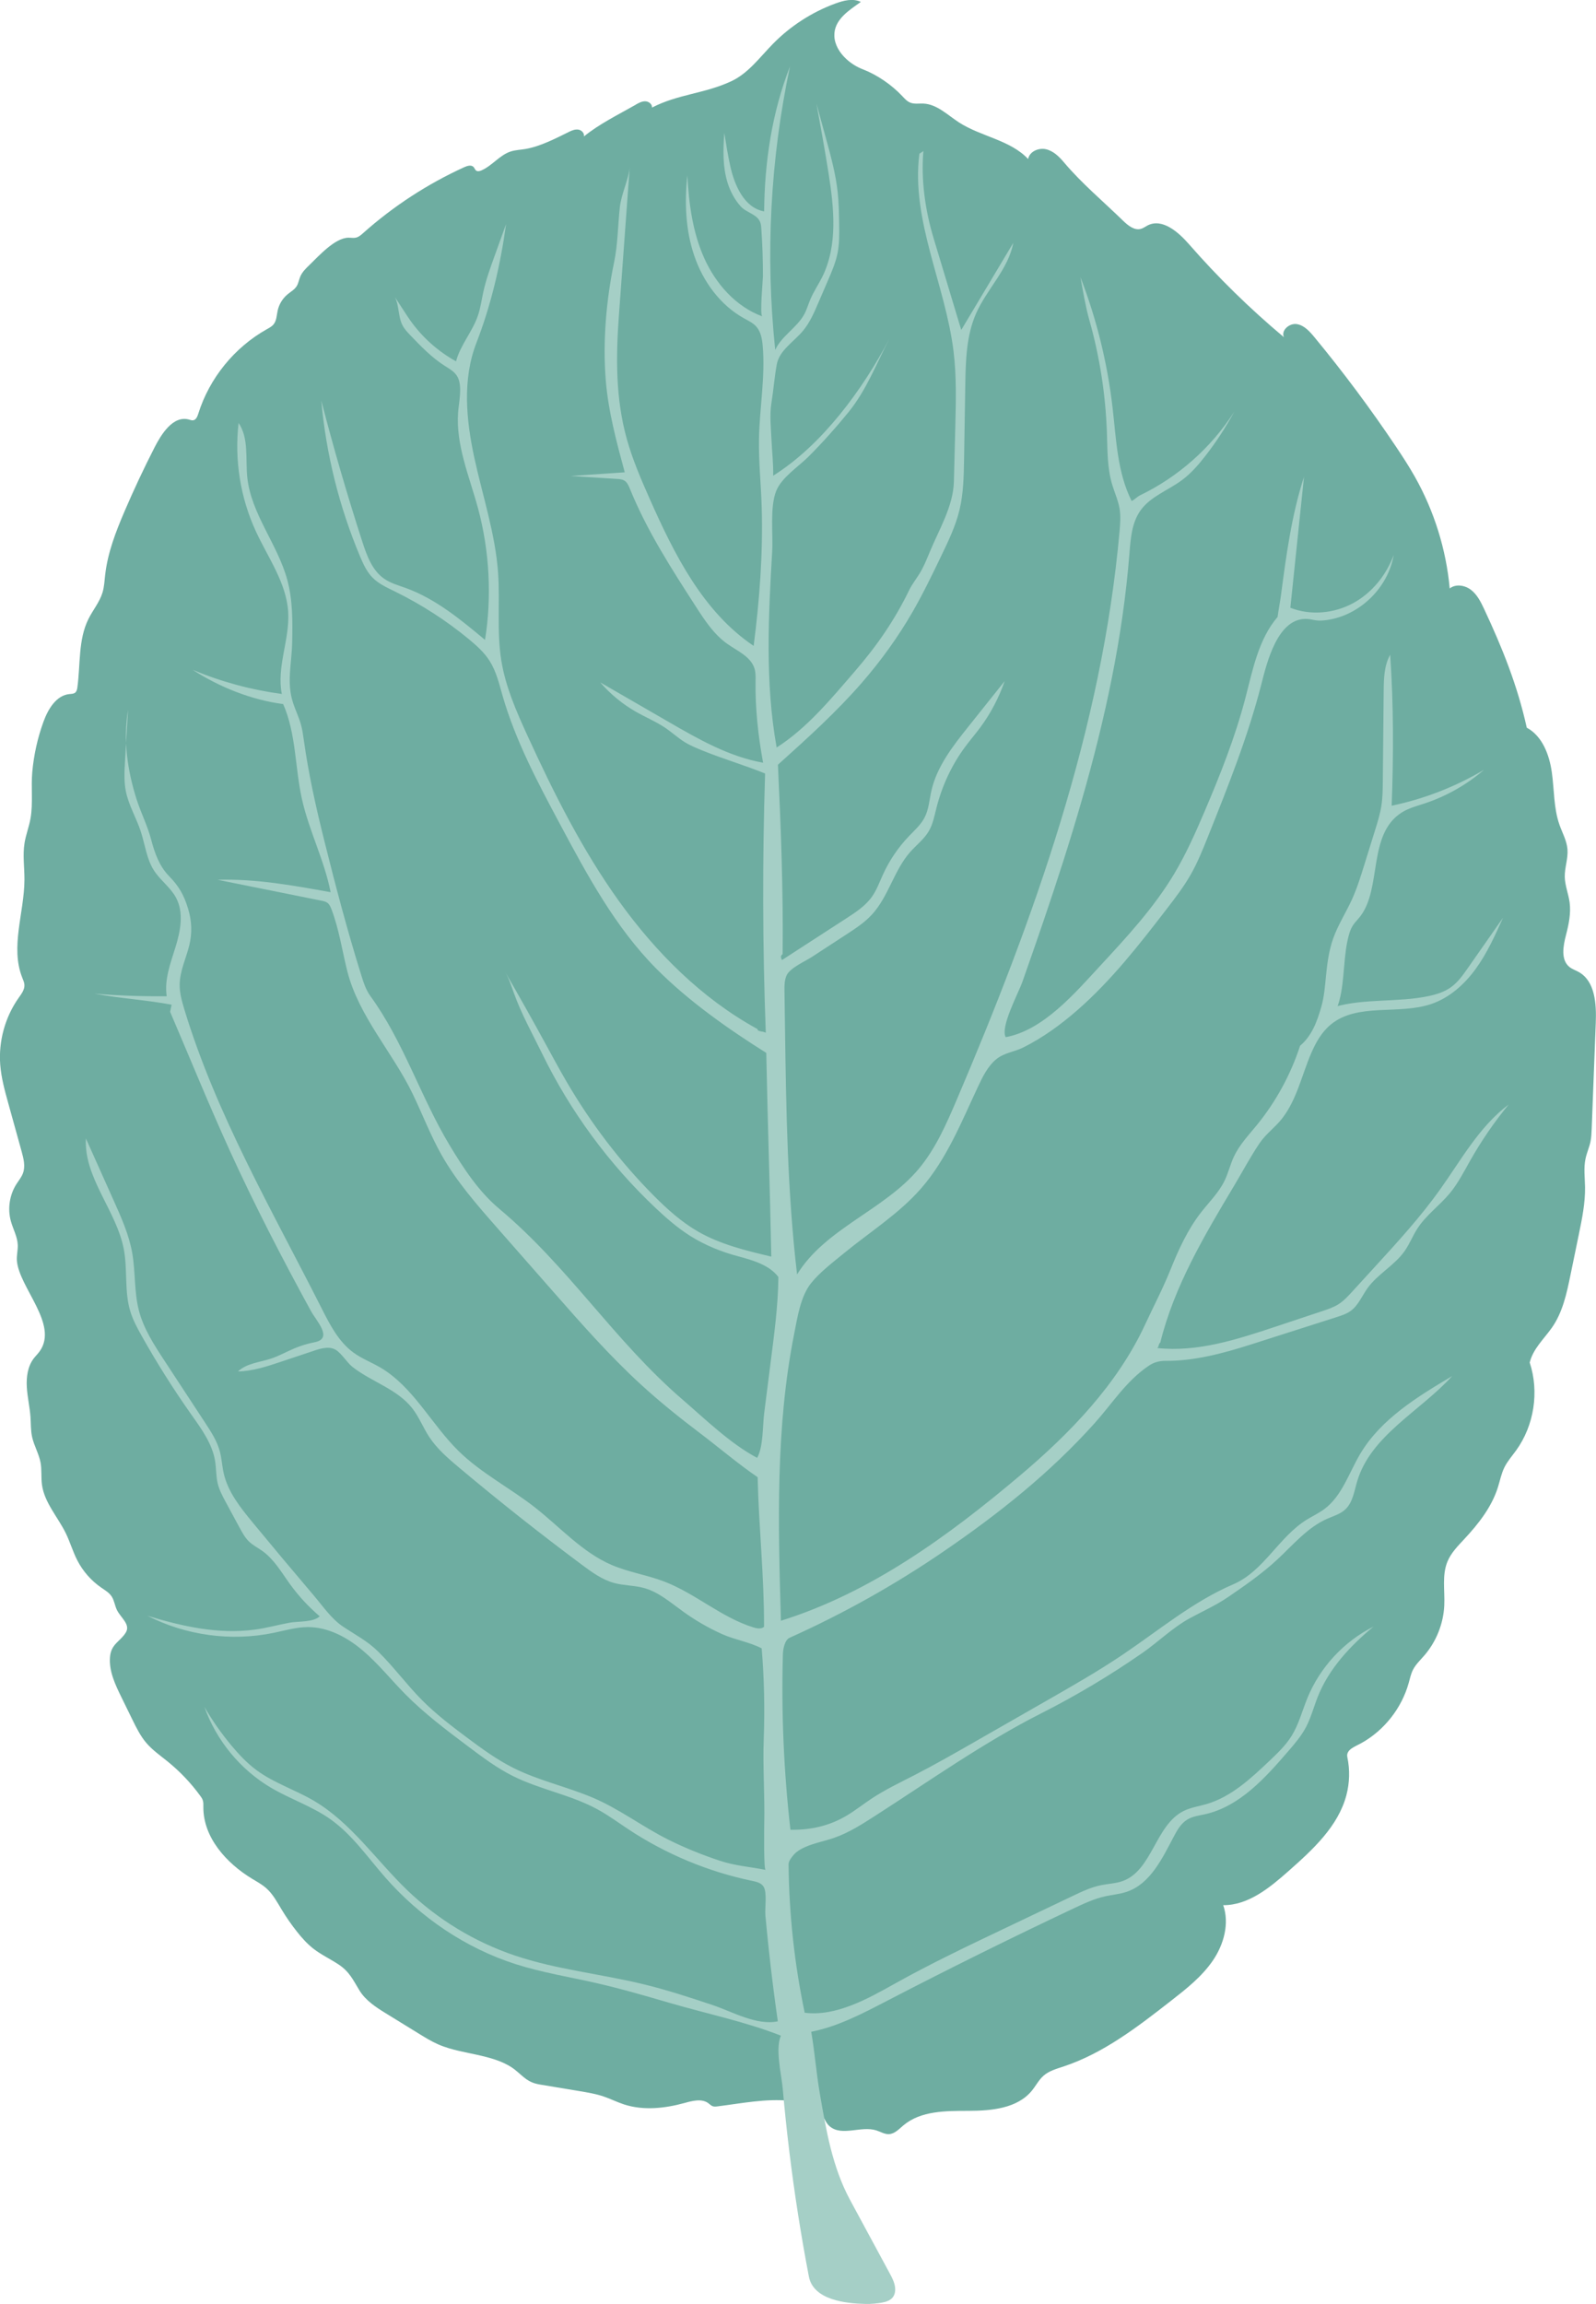 <?xml version="1.0" encoding="UTF-8"?><svg id="Layer_2" xmlns="http://www.w3.org/2000/svg" viewBox="0 0 599.17 864.46"><g id="Layer_21"><path d="M238.67,39.29c-6.34,3.61-13.85,7.3-19.46,11.92,.27-1.18-.81-2.34-1.99-2.56s-2.4,.23-3.48,.76c-5.11,2.52-10.78,5.49-16.41,6.48-1.87,.33-3.79,.36-5.6,.95-4.17,1.35-6.96,5.35-10.98,7.09-.64,.28-1.44,.48-2.01,.06-.43-.32-.57-.9-.93-1.3-.84-.93-2.36-.49-3.5,.03-13.8,6.28-26.65,14.65-37.98,24.74-.78,.7-1.6,1.43-2.62,1.68-.96,.24-1.96,.03-2.95,.05-5.07,.09-11.15,6.93-14.57,10.22-1.35,1.3-2.74,2.65-3.47,4.38-.5,1.19-.67,2.52-1.36,3.61-.82,1.3-2.25,2.07-3.43,3.06-1.84,1.53-3.16,3.69-3.68,6.04-.39,1.78-.39,3.78-1.54,5.2-.66,.81-1.61,1.31-2.52,1.82-12.17,6.81-21.58,18.39-25.74,31.69-.34,1.08-.86,2.36-1.98,2.5-.51,.06-1-.15-1.5-.28-6.14-1.73-10.64,5.95-12.93,10.41-4.02,7.85-7.77,15.83-11.25,23.94-3.3,7.7-6.38,15.62-7.31,23.95-.25,2.2-.35,4.44-.98,6.56-1.08,3.6-3.6,6.57-5.28,9.93-3.89,7.79-2.99,17-4.16,25.64-.1,.75-.26,1.57-.85,2.04-.58,.46-1.39,.45-2.13,.52-5.01,.5-8.06,5.7-9.78,10.44-2.2,6.05-3.6,12.38-4.18,18.78-.52,5.78,.34,11.7-.66,17.43-.54,3.11-1.73,6.09-2.24,9.21-.75,4.55-.02,9.2-.04,13.81-.06,12.38-5.4,25.25-.82,36.75,.35,.88,.76,1.76,.81,2.71,.09,1.79-1.1,3.35-2.14,4.82-5.12,7.24-7.62,16.3-6.94,25.14,.38,4.92,1.7,9.71,3.02,14.46,1.66,6,3.32,12,4.99,18,.75,2.7,1.49,5.62,.52,8.25-.55,1.48-1.59,2.72-2.44,4.05-2.6,4.06-3.38,9.23-2.11,13.88,.83,3.02,2.48,5.86,2.6,8.99,.07,1.98-.48,3.96-.32,5.93,.85,10.07,15.66,23.81,8.6,33.88-.69,.98-1.56,1.81-2.29,2.76-2.28,3-2.81,7-2.59,10.76s1.11,7.46,1.38,11.22c.17,2.48,.07,4.99,.59,7.41,.72,3.33,2.57,6.34,3.19,9.69,.5,2.73,.15,5.56,.53,8.31,.92,6.75,5.97,12.09,8.96,18.22,1.61,3.31,2.63,6.89,4.32,10.17,2.09,4.06,5.19,7.59,8.94,10.18,1.43,.99,3,1.89,3.95,3.35,.99,1.52,1.17,3.44,1.97,5.07,1.45,2.96,5.22,5.43,3.31,8.49-2.14,3.43-5.51,4.22-5.91,9.17-.43,5.28,1.96,10.33,4.29,15.08,1.38,2.81,2.76,5.62,4.13,8.43,1.49,3.04,3.01,6.12,5.21,8.7,2.31,2.71,5.27,4.75,8.03,6.99,4.6,3.73,8.72,8.06,12.21,12.85,.37,.5,.73,1.02,.94,1.61,.3,.85,.24,1.78,.24,2.68-.04,11.34,8.61,20.98,18.31,26.85,1.84,1.11,3.75,2.15,5.36,3.58,2.46,2.2,4.04,5.19,5.75,8.02,1.72,2.86,3.63,5.61,5.7,8.22,1.82,2.31,3.79,4.52,6.1,6.34,2.97,2.33,6.44,3.93,9.59,6.02,4.06,2.7,5.41,5.81,7.81,9.74,2.24,3.67,6.07,6.21,9.66,8.42,4.21,2.59,8.43,5.19,12.64,7.78,2.32,1.43,4.64,2.86,7.13,3.96,5.23,2.31,10.99,3.06,16.55,4.39,4.34,1.03,9.03,2.46,12.55,5.32,3.32,2.69,4.64,4.65,9.22,5.41,4.99,.83,9.99,1.66,14.98,2.49,2.98,.5,5.97,1,8.83,1.96,2.62,.88,5.1,2.14,7.72,3,7.33,2.39,15.35,1.5,22.78-.54,2.97-.82,6.43-1.73,8.91,.1,.53,.39,1,.9,1.62,1.12,.57,.2,1.2,.14,1.81,.06,8.99-1.11,18.08-3,27.17-2.09,2.71,.27,7.24,.27,9.56,1.73,2.68,1.69,2.98,5.75,5.37,7.82,4.54,3.94,11.8-.27,17.52,1.55,1.58,.5,3.08,1.48,4.74,1.41,2.16-.1,3.78-1.91,5.44-3.3,6.55-5.52,15.98-5.42,24.54-5.44s18.22-.92,23.66-7.55c1.52-1.85,2.62-4.07,4.42-5.65,2.07-1.81,4.82-2.56,7.42-3.42,15.06-4.98,27.89-14.9,40.39-24.65,5.76-4.49,11.62-9.09,15.74-15.13s6.28-13.87,3.89-20.77c9.44,.06,17.45-6.55,24.52-12.8,9.09-8.03,18.63-16.76,21.72-28.48,1.22-4.63,1.35-9.54,.36-14.22-.6-2.87,2.75-3.92,5.31-5.34,8.57-4.79,15.1-13.11,17.73-22.57,.46-1.65,.81-3.34,1.57-4.86,1.04-2.06,2.76-3.66,4.27-5.41,4.48-5.18,7.17-11.88,7.5-18.72,.27-5.55-.92-11.38,1.2-16.52,1.37-3.31,3.97-5.92,6.41-8.54,5.28-5.67,10.2-11.95,12.53-19.34,.79-2.51,1.28-5.13,2.45-7.49,1.14-2.31,2.88-4.25,4.39-6.34,6.76-9.35,8.72-22,5.1-32.96,1.25-5.14,5.2-8.69,8.26-13,4.09-5.75,5.61-12.88,7.03-19.79,1.05-5.1,2.1-10.19,3.15-15.29,1.21-5.86,2.42-11.77,2.33-17.75-.05-3.58-.57-7.21,.19-10.71,.46-2.14,1.38-4.15,1.84-6.29,.34-1.62,.4-3.28,.47-4.93,.51-13.25,1.02-26.5,1.53-39.74,.27-7.07-.23-15.61-6.41-19.05-1.15-.64-2.43-1.05-3.45-1.86-3.34-2.66-2.4-7.86-1.32-12,1.04-4,1.91-8.16,1.36-12.26-.44-3.22-1.75-6.31-1.82-9.56-.07-3.49,1.3-6.91,1.01-10.39-.27-3.22-1.93-6.13-3-9.17-2.21-6.27-1.94-13.1-2.87-19.69-.93-6.58-3.56-13.59-9.41-16.74-3.48-15.79-9.18-29.96-16.04-44.6-1.23-2.62-2.58-5.3-4.86-7.08s-5.76-2.35-8.02-.56c-1.35-14.68-5.85-29.07-13.09-41.91-2.21-3.92-4.67-7.69-7.18-11.43-9.49-14.14-19.69-27.82-30.54-40.95-1.79-2.16-3.84-4.46-6.61-4.89s-5.99,2.34-4.84,4.9c-12.74-10.66-24.65-22.32-35.58-34.83-4.06-4.65-10.07-9.9-15.57-7.1-.81,.41-1.55,.99-2.42,1.26-2.5,.77-4.93-1.21-6.81-3.03-7.35-7.16-15.52-13.99-22.12-21.82-1.84-2.19-4.01-4.34-6.79-4.99s-6.24,.85-6.72,3.67c-6.77-7.19-17.71-8.39-26-13.76-4.28-2.78-8.24-6.82-13.34-7.05-1.66-.07-3.4,.27-4.94-.36-1.23-.5-2.14-1.56-3.05-2.52-3.94-4.17-9.36-7.91-14.7-9.96-2.36-.91-4.55-2.28-6.39-4.02-2.36-2.23-4.21-5.21-4.33-8.45-.23-6.24,5.65-9.73,9.94-12.83-3.04-1.47-6.6-.49-9.64,.63-8.76,3.23-16.8,8.42-23.34,15.09-4.94,5.03-9.25,11.04-15.63,14.03-10.11,4.72-19.87,4.79-29.79,9.89,.12-1.28-1.23-2.32-2.52-2.35s-2.48,.62-3.6,1.26Z" style="fill:#6eada1;"/></g><g id="Layer_20"><path d="M292.74,775.46c-.57-4.26-.86-8.66,.43-11.65-13.31-5.26-28.01-8.28-41.77-12.3-9.2-2.68-18.4-5.37-27.74-7.49-10.01-2.27-20.19-3.91-29.97-7.02-18.95-6.04-35.99-17.66-49.1-32.62-6.58-7.51-12.34-15.96-20.48-21.74-6.87-4.88-15.05-7.55-22.32-11.83-11.54-6.8-20.58-17.76-25.06-30.38,2.99,5.15,6.42,10.04,10.24,14.61,2.82,3.38,5.88,6.6,9.43,9.21,6.55,4.81,14.49,7.31,21.48,11.44,13.95,8.23,23.3,22.25,34.97,33.49,11.45,11.03,25.36,19.47,40.43,24.55,15.59,5.25,32.13,6.87,48.12,10.73,8.86,2.14,17.53,4.98,26.17,7.87,7.44,2.49,16.45,7.75,24.44,6.09-1.28-8.9-2.4-17.83-3.37-26.77-.47-4.34-.91-8.68-1.3-13.02-.25-2.69,.75-8.53-.71-10.79-.89-1.38-2.68-1.8-4.29-2.13-16.49-3.43-32.31-10.02-46.36-19.3-3.9-2.58-7.67-5.36-11.78-7.59-9.99-5.43-21.53-7.37-31.69-12.46-6.03-3.02-11.46-7.1-16.85-11.15-8.17-6.14-16.37-12.31-23.54-19.57-5.37-5.44-10.16-11.48-15.99-16.41s-13.04-8.79-20.68-8.73c-4.31,.03-8.5,1.29-12.73,2.16-15.91,3.3-32.93,.99-47.39-6.42,13.2,4.02,26.53,7.01,40.21,5.22,4.48-.58,8.84-1.82,13.28-2.63,3.08-.56,8.79-.08,11.21-2.38-4.16-3.53-7.89-7.56-11.09-11.97-3.23-4.45-6.03-9.42-10.52-12.6-1.59-1.13-3.35-2.01-4.78-3.33-1.6-1.49-2.66-3.44-3.7-5.36-1.72-3.19-3.44-6.37-5.17-9.56-1.2-2.23-2.42-4.49-3.02-6.95-.68-2.77-.54-5.67-1-8.49-1.05-6.52-5.14-12.08-8.96-17.48-6.72-9.52-12.95-19.39-18.65-29.56-1.64-2.93-3.25-5.92-4.23-9.14-2.26-7.44-.98-15.5-2.4-23.14-2.71-14.58-15.07-26.9-14.26-41.71,3.51,7.83,7.01,15.66,10.52,23.49,2.81,6.28,5.65,12.64,6.86,19.42,1.27,7.16,.69,14.6,2.51,21.64,1.77,6.84,5.71,12.89,9.59,18.81,5.12,7.8,10.24,15.61,15.35,23.41,2.16,3.29,4.35,6.66,5.4,10.46,.76,2.76,.88,5.66,1.52,8.46,1.6,7.02,6.29,12.86,10.87,18.42,7.56,9.16,15.18,18.26,22.87,27.3,3.41,4.01,6.67,8.82,10.98,11.71,4.62,3.1,9.14,5.36,13.2,9.35,5.86,5.74,10.71,12.43,16.49,18.25,5.11,5.15,10.89,9.58,16.7,13.92,5.66,4.24,11.41,8.44,17.74,11.6,9.41,4.7,19.85,6.95,29.55,11.04,10.12,4.27,18.76,10.96,28.52,15.82,6.18,3.08,12.61,5.67,19.16,7.85,6,2,11.34,2.29,17.32,3.48-.7-.14-.53-15.44-.49-17.24,.24-10.67-.58-21.22-.19-31.88,.42-11.33,.17-22.69-.77-33.99-4.58-2.38-10.06-3.21-14.81-5.33-5.14-2.29-10.03-5.14-14.61-8.42-4.69-3.36-9.17-7.34-14.72-8.89-3.65-1.01-7.55-.89-11.21-1.88-4.5-1.22-8.37-4.03-12.1-6.81-15.72-11.7-31.1-23.86-46.11-36.46-4.14-3.47-8.31-7.05-11.27-11.57-2.28-3.48-3.79-7.45-6.36-10.73-5.61-7.19-15.18-9.86-22.37-15.46-2.18-1.69-4.26-5.34-6.53-6.57-2.8-1.52-6.41-.08-9.36,.9-3.66,1.22-7.33,2.45-10.99,3.67-5.26,1.76-10.62,3.53-16.17,3.65,3.28-3.1,8.21-3.42,12.49-4.85,3-1,5.77-2.58,8.69-3.81,2.43-1.02,4.96-1.79,7.55-2.29,7.15-1.39,.76-7.9-1.34-11.73-10.77-19.67-21.08-39.61-30.39-60.01-7.87-17.25-15.01-34.83-22.48-52.26,.19-.89,.37-1.77,.56-2.66-9.46-1.79-19.53-2.36-28.99-4.15,9.03,.75,18.1,1.07,27.16,.97-.97-6.25,1.45-12.46,3.32-18.51s3.16-12.9,.17-18.47c-2.06-3.85-5.87-6.48-8.25-10.16-2.82-4.36-3.37-9.77-4.99-14.7-1.68-5.12-4.57-9.85-5.61-15.14-.73-3.74-.51-7.59-.29-11.39,.38-6.39,.76-12.78,1.14-19.16-1.92,11.25-.24,22.9,3.21,33.68,1.64,5.12,4.09,9.87,5.44,15.03s3.09,10.03,6.76,13.78c3.67,3.75,5.56,7.05,7.11,12.16,1.42,4.68,1.6,9.22,.41,13.98s-3.53,9.52-3.56,14.62c-.02,3.15,.85,6.22,1.76,9.23,11.95,39.43,33.09,75.68,51.6,112.29,3.1,6.13,6.4,12.51,11.97,16.53,3.04,2.2,6.6,3.57,9.85,5.45,12.52,7.27,19.24,21.36,29.58,31.48,8.46,8.27,19.2,13.76,28.53,21.04,9.54,7.45,17.82,16.92,28.94,21.68,6.29,2.69,13.17,3.72,19.56,6.15,11.78,4.47,21.51,13.5,33.55,17.24,1.35,.42,2.97,.72,4.04-.2,.07-18.98-1.95-37.17-2.4-56.15-6.91-4.67-14.95-11.47-21.6-16.49-7.65-5.78-15.14-11.79-22.21-18.27-11.8-10.81-22.39-22.85-32.95-34.87-7.01-7.97-14.01-15.95-21.02-23.92-7.59-8.64-15.24-17.36-20.9-27.38-4.14-7.34-7.15-15.26-10.81-22.85-7.55-15.65-20.3-29.17-24.57-46.11-1.95-7.75-3.08-15.75-5.94-23.22-.34-.88-.73-1.79-1.47-2.36-.65-.5-1.49-.68-2.3-.84-12.99-2.61-25.98-5.23-38.97-7.84,14.25-.44,28.4,2.12,42.43,4.66-2.34-12.01-8.15-23.1-10.79-35.05-2.62-11.83-2.14-24.46-7.03-35.54-11.89-1.55-23.87-6.34-33.95-12.84,10.69,4.47,21.97,7.52,33.45,9.05-2.04-10.13,3.02-20.44,2.39-30.76-.67-10.92-7.53-20.3-12.12-30.23-5.84-12.63-8.11-26.89-6.5-40.71,3.92,5.78,2.54,13.46,3.26,20.4,1.43,13.76,11.41,25.13,15.02,38.49,2.09,7.73,1.99,15.65,1.83,23.58s-2.19,14.98,.39,22.74c.9,2.69,2.16,5.26,2.92,7.99,.52,1.88,.79,3.81,1.06,5.74,1.8,12.96,4.57,25.29,7.74,37.99,4.24,16.98,8.61,33.6,13.84,50.31,.85,2.71,1.73,5.48,3.4,7.78,12.49,17.16,18.84,37.83,29.72,55.93,5.25,8.72,10.91,17.41,18.72,23.95,26.18,21.94,42.89,49.26,68.77,71.56,8.58,7.4,17.98,16.56,28.01,21.86,2.35-4.24,2.01-11.89,2.65-16.88l2.32-18.28c1.38-10.91,2.88-21.58,3-32.69-3.38-4.55-9.77-6.35-15.25-7.82-6.29-1.68-12.39-4.15-17.89-7.63-4.67-2.95-8.86-6.59-12.88-10.37-17.56-16.56-32.1-36.32-42.68-58.01-3.83-7.84-7.75-14.75-10.69-22.96-.96-2.69-1.85-5.43-3.3-7.89,5.25,9.09,10.39,18.23,15.42,27.45,2.56,4.69,5.1,9.4,7.79,14.01,9.05,15.48,19.97,29.89,32.61,42.61,5.08,5.11,10.5,9.99,16.75,13.58,8.42,4.83,18.02,7.13,27.46,9.37-.5-25.4-1.39-51.04-1.89-76.43-14.49-9.11-29.26-19.51-41.32-31.65-15.37-15.49-25.88-35.04-36.17-54.28-8.3-15.53-16.66-31.21-21.52-48.14-1.28-4.44-2.34-9.04-4.81-12.95-2.02-3.21-4.89-5.78-7.81-8.2-8.51-7.02-17.85-13.04-27.76-17.9-3.04-1.49-6.22-2.92-8.56-5.36-2.09-2.18-3.37-5-4.54-7.78-7.83-18.6-12.76-38.42-14.57-58.52,4.6,17.8,9.74,35.47,15.41,52.96,1.68,5.19,3.67,10.73,8.14,13.86,2.45,1.72,5.4,2.52,8.22,3.54,11.18,4.06,20.57,11.83,29.7,19.45,2.62-16.14,1.66-33.53-2.61-49.32-3.22-11.92-8.4-23.74-7.49-36.06,.28-3.79,1.67-9.66-.18-13.24-1.01-1.97-3.1-3.1-4.96-4.29-4.79-3.06-8.77-7.19-12.7-11.29-1.12-1.16-2.25-2.35-3.01-3.78-1.72-3.27-1.22-7.34-2.87-10.65,1.15,1.76,2.29,3.53,3.44,5.29,.76,1.17,1.52,2.34,2.32,3.47,4.48,6.32,10.4,11.61,17.18,15.35,1.63-6.13,6.15-11.12,8.21-17.12,.99-2.89,1.38-5.95,2.04-8.93,.98-4.47,2.53-8.78,4.08-13.08,1.49-4.12,2.97-8.25,4.46-12.37-2.09,15.19-5.62,30.35-11.16,44.64-5.3,13.65-3.83,28.98-.71,43.28,3.12,14.31,7.84,28.36,8.87,42.97,.77,10.95-.54,22.03,1.21,32.87,1.59,9.87,5.67,19.14,9.84,28.23,9.87,21.54,20.54,42.85,34.36,62.09,13.83,19.24,31,36.44,51.77,47.85,.21,.12,.34,.36,.33,.6,1.67,.72,1.33,.16,2.99,.88-1.22-32.4-1.3-64.85-.26-97.26-7.86-3.17-15.42-5.35-23.28-8.52-2.34-.95-4.7-1.9-6.85-3.22-2.5-1.54-4.67-3.55-7.08-5.21-3.5-2.41-7.46-4.04-11.16-6.14-5.09-2.89-9.68-6.65-13.51-11.09,8.54,4.93,17.08,9.87,25.62,14.8,11.22,6.49,22.74,13.08,35.51,15.34-1.84-9.93-2.99-20.5-2.83-30.6,.03-1.56,.07-3.14-.37-4.63-1.33-4.57-6.42-6.66-10.31-9.42-4.98-3.54-8.41-8.79-11.72-13.92-9.16-14.19-18.38-28.48-24.74-44.13-.49-1.21-1.04-2.52-2.17-3.19-.79-.46-1.73-.53-2.64-.59-5.82-.37-11.65-.74-17.47-1.11,6.77-.46,13.54-.91,20.31-1.37-3.07-11.35-6.16-22.77-7.12-34.48-1.19-14.45,.16-30.14,3.12-44.33,1.43-6.85,1.4-13.85,2.17-20.77,.55-4.91,3.38-10.59,3.7-15.02-1.36,18.7-2.73,37.41-4.09,56.11-1.12,15.43-1.21,30.8,2.95,45.83,2.13,7.68,5.28,15.04,8.51,22.32,9.29,20.98,20.11,42.66,39.15,55.46,2.21-17.13,3.53-34.6,3.03-51.86-.25-8.64-1.18-17.27-1.02-25.92,.22-11.62,2.41-23.23,1.39-34.8-.23-2.57-.68-5.28-2.39-7.21-1.25-1.4-3.01-2.22-4.65-3.13-8.92-4.95-15.33-13.75-18.63-23.4s-3.72-20.1-2.62-30.24c.57,10.59,1.97,21.31,6.3,30.99s11.89,18.29,21.85,21.93c-1.04-.38,.23-13.77,.23-15.02,.01-5.99-.19-11.97-.61-17.94-.04-.61-.09-1.23-.24-1.83-.9-3.54-5.23-3.95-7.48-6.45s-3.98-5.7-4.98-8.99c-1.82-5.97-1.67-12.35-1.19-18.58,.66,4.17,1.33,8.34,2.24,12.46,1.63,7.33,5.31,15.67,12.71,16.96,.17-18.58,2.95-37.13,9.72-54.43-7.41,34.89-9.29,70.94-5.56,106.41,2.36-5.23,8.17-8.33,10.9-13.37,.96-1.78,1.51-3.74,2.29-5.6,1.22-2.9,3.02-5.52,4.43-8.34,5.92-11.85,4.47-25.92,2.4-39.01-1.38-8.72-2.96-17.41-4.55-26.1,1.18,4.31,2.37,8.62,3.55,12.92,1.84,6.69,3.68,13.42,4.43,20.32,.45,4.09,.5,8.22,.56,12.34,.05,3.44,.09,6.91-.56,10.29-.7,3.64-2.17,7.07-3.64,10.47-1.23,2.85-2.46,5.7-3.68,8.54-1.58,3.67-3.2,7.4-5.78,10.46-3.48,4.13-8.82,7.27-9.78,12.58-.87,4.78-1.22,9.61-1.99,14.39-.73,4.53-.19,9.21,.02,13.84,.2,4.47,.74,9.07,.63,13.47,18.4-11.52,33.61-32.37,43.59-51.28-4.95,9.39-8.49,19.04-15.31,27.44-4.71,5.8-9.7,11.36-14.98,16.65-3.79,3.8-10.13,7.82-12.17,12.93-2.43,6.1-1.12,16.1-1.5,22.67-1.43,24.35-2.69,49.45,1.68,73.57,11.43-7.29,20.49-18.33,29.35-28.58,8.31-9.61,14.93-19.18,20.4-30.46,1.1-2.26,2.69-4.23,3.99-6.37,1.46-2.41,2.53-5.02,3.6-7.63,3.56-8.69,8.95-17.35,9.2-26.76,.18-6.88,.36-13.77,.53-20.65,.24-9.41,.48-18.85-.66-28.19-3.07-25.04-16.02-49.13-12.83-74.15,.5-.33,1.01-.66,1.51-1-.94,10.91,.68,22.26,3.84,32.74,3.46,11.46,6.92,22.93,10.37,34.39,6.51-10.89,13.02-21.79,19.53-32.68-1.83,9.85-9.88,17.28-13.94,26.44-3.72,8.4-3.93,17.88-4.08,27.07-.15,9.18-.3,18.37-.45,27.55-.11,6.44-.22,12.94-1.73,19.2-1.44,5.96-4.12,11.54-6.78,17.06-3.43,7.13-6.86,14.26-10.81,21.11-5.46,9.47-11.89,18.37-19.06,26.62-9.64,11.07-20.58,20.93-31.5,30.75,1.12,23.75,2.03,47.31,1.76,71.08-.85,.65-.71,1.25-.24,2.21,8.05-5.21,16.1-10.43,24.15-15.64,3.55-2.3,7.19-4.68,9.63-8.13,1.79-2.53,2.84-5.5,4.13-8.32,2.41-5.29,5.72-10.17,9.74-14.37,2.13-2.23,4.51-4.32,5.91-7.07,1.56-3.04,1.77-6.56,2.51-9.89,2.04-9.17,8.08-16.86,13.94-24.21,4.53-5.68,9.06-11.35,13.59-17.03-2.18,6.27-5.3,12.22-9.27,17.54-1.8,2.42-3.78,4.7-5.57,7.13-5.09,6.86-8.73,14.77-10.81,23.05-.73,2.92-1.29,5.94-2.81,8.54-1.77,3.04-4.67,5.22-7,7.85-6.09,6.88-8.12,16.67-14.34,23.45-2.77,3.02-6.25,5.29-9.68,7.53-4.31,2.81-8.62,5.61-12.92,8.42-2.57,1.67-8.15,4.08-9.45,6.87-.85,1.83-.84,3.94-.81,5.96,.06,4.3,.12,8.6,.18,12.9,.44,31.18,.88,62.42,4.55,93.39,10.58-17.31,32.8-24.14,45.77-39.74,6.25-7.52,10.24-16.62,14.08-25.61,29.18-68.38,54.63-139.43,61.21-213.48,.25-2.85,.48-5.74,0-8.55-.53-3.09-1.87-5.98-2.77-8.99-1.88-6.29-1.75-12.97-1.98-19.52-.49-14.29-2.71-28.52-6.61-42.28-1.46-5.15-2.35-10.79-3.33-16.05,6.08,15.76,10.15,32.29,12.08,49.07,1.37,11.88,1.77,24.25,7.15,34.94,1.14-.52,2.05-1.6,3.17-2.14,14.37-6.93,26.75-17.91,35.34-31.35-3.15,5.82-6.79,11.39-10.86,16.61-2.59,3.33-5.39,6.55-8.78,9.06-5.17,3.84-11.75,6.09-15.51,11.32-3.32,4.62-3.75,10.64-4.2,16.31-2.47,31.39-9.2,62.28-17.89,92.5-4.4,15.32-9.32,30.5-14.46,45.59-2.57,7.53-5.19,15.05-7.84,22.55-1.49,4.23-8.36,16.91-6.25,20.72,14.14-2.56,26.12-16.68,35.36-26.65,10.11-10.91,20.29-21.91,27.92-34.67,4.44-7.42,7.95-15.34,11.35-23.29,5.89-13.8,11.46-27.8,15.27-42.32,2.83-10.76,4.93-22.29,12.17-30.74,.37-2.78,.89-5.3,1.26-8.08,1.98-15.01,3.99-30.11,8.66-44.51l-5.13,49.15c7.53,2.97,16.34,2.16,23.47-1.68s12.55-10.54,15.33-18.14c-2.07,12.32-12.74,22.7-25.12,24.43-1.35,.19-2.73,.28-4.08,.11-.99-.13-1.95-.4-2.94-.49-11.46-1.02-15.54,16.65-17.61,24.71-5,19.51-12.52,38.28-20,56.98-1.93,4.82-3.87,9.66-6.44,14.17-2.61,4.59-5.84,8.79-9.06,12.97-10.27,13.34-20.73,26.76-33.46,37.88-6.2,5.41-12.97,10.35-20.35,14.04-3.38,1.69-7.02,1.94-10.01,4.3-3.27,2.6-5.3,6.79-7.03,10.49-6.21,13.25-11.74,27.15-21.38,38.16-8.25,9.42-18.95,16.12-28.57,23.99-4.18,3.42-9.4,7.36-12.74,11.57-3.91,4.94-5.07,12.84-6.27,18.86-7.04,35.34-6.03,71.71-4.99,107.73,33.66-10.51,62.78-31.73,89.74-54.47,18.74-15.81,36.56-34.17,47.01-56.72,3.17-6.84,6.62-13.37,9.51-20.56,3.04-7.56,6.46-15.05,11.5-21.51,3.03-3.88,6.64-7.4,8.79-11.84,1.42-2.92,2.14-6.13,3.52-9.07,2.06-4.4,5.47-7.98,8.55-11.74,7.21-8.83,12.76-19,16.29-29.84,4.4-3.66,6.41-9.15,7.98-14.66,1.07-3.75,1.36-7.66,1.74-11.54,.47-4.76,1.1-9.54,2.7-14.04,1.8-5.08,4.77-9.66,7.01-14.57,1.91-4.18,3.28-8.58,4.64-12.96,1.36-4.37,2.72-8.74,4.08-13.11,.95-3.04,1.9-6.1,2.38-9.25,.46-3,.49-6.04,.52-9.07,.11-11.29,.22-22.58,.33-33.87,.05-4.67,.15-9.56,2.44-13.63,1.3,19.05,1.27,37.56,.56,56.64,12.2-2.54,23.97-7.12,34.68-13.48-6.54,5.63-14.2,9.96-22.4,12.66-2.91,.96-5.93,1.74-8.52,3.38-12.88,8.16-7.34,28.41-15.6,39.02-.85,1.1-1.87,2.06-2.64,3.22-1.19,1.8-1.7,3.95-2.15,6.06-1.66,7.78-1.04,18.08-4,25.21-.56,.22-.72-.06-.96-.53,11.19-3.3,23.91-1.69,35.32-4.08,3.02-.63,6.04-1.56,8.54-3.36,2.59-1.86,4.46-4.52,6.29-7.13,4.41-6.31,8.82-12.62,13.23-18.92-2.95,6.58-5.93,13.22-10.16,19.06-4.23,5.85-9.85,10.92-16.67,13.26-12.37,4.24-27.79-.57-37.86,7.77-3.38,2.8-5.61,6.75-7.34,10.79-3.51,8.2-5.38,17.31-10.84,24.36-2.72,3.51-6.11,5.76-8.57,9.42-3.42,5.09-6.34,10.6-9.49,15.86-11.18,18.69-22.52,37.74-27.73,58.88-.7,.38-.46,1.65-1.15,2.03,15.03,1.64,29.93-3.19,44.27-7.96,5.91-1.97,11.83-3.93,17.74-5.9,2.1-.7,4.23-1.41,6.1-2.61,1.93-1.24,3.5-2.95,5.05-4.64,2.93-3.2,5.86-6.4,8.79-9.61,8.4-9.18,16.82-18.39,24.06-28.51,8.05-11.25,14.86-23.86,25.95-32.14-5.39,6.53-10.2,13.53-14.38,20.9-2.4,4.23-4.6,8.6-7.69,12.35-3.82,4.63-8.9,8.19-12.17,13.23-1.79,2.75-2.97,5.87-4.87,8.55-3.8,5.38-10.1,8.57-13.93,13.93-2.06,2.88-3.42,6.4-6.28,8.48-1.55,1.13-3.42,1.73-5.25,2.32-10.83,3.46-21.65,6.91-32.48,10.37-9.93,3.17-21.07,6.15-31.57,6.05-2.51-.02-4.52,.48-6.6,1.9-8.49,5.78-13.58,14.08-20.29,21.55-16.66,18.56-35.82,33.81-56.39,47.89-18.34,12.56-37.81,23.48-58.09,32.58-1.82,.82-2.45,4.24-2.5,6.23-.61,21.96,.34,43.97,2.83,65.8,7.65,.1,14.65-1.44,21.21-5.37,3.18-1.91,6.1-4.23,9.19-6.28,5.09-3.38,10.64-6.01,16.08-8.81,7.77-3.99,15.34-8.32,22.92-12.66,9.1-5.21,18.2-10.42,27.31-15.63,9.49-5.43,18.98-10.86,28.05-16.97,13.62-9.17,26.39-19.91,41.48-26.38,11.58-4.97,17.05-17.84,27.81-24.39,2.13-1.29,4.4-2.36,6.4-3.85,6.65-4.95,9.21-13.54,13.44-20.67,7.78-13.11,21.43-21.43,34.54-29.22-12.12,13.29-30.56,22.27-35.67,39.52-1.11,3.73-1.65,7.96-4.53,10.58-1.86,1.7-4.39,2.42-6.71,3.43-7.46,3.28-12.84,9.84-18.82,15.37-5.62,5.2-11.92,9.59-18.24,13.91-4.83,3.3-9.66,5.39-14.67,8.13-6.23,3.4-11.79,8.87-17.64,12.93-12.2,8.47-24.98,16.09-38.23,22.79-21.3,10.77-42.07,25.47-62.23,38.41-4.89,3.14-9.84,6.31-15.33,8.2-3.6,1.24-7.39,1.92-10.87,3.46-1.75,.78-3.46,1.81-4.63,3.33-.81,1.05-1.57,1.99-1.55,3.32,.19,18.63,2.22,37.25,6.05,55.49,11.64,1.52,23.66-5.21,33.9-10.94,13.1-7.33,26.66-13.79,40.22-20.25,8.81-4.2,17.62-8.39,26.43-12.59,3.49-1.66,7.02-3.34,10.8-4.09,2.68-.54,5.47-.61,8.04-1.54,11.14-4.03,12.24-20.99,22.85-26.27,2.67-1.33,5.67-1.75,8.53-2.58,9.33-2.71,16.75-9.63,23.8-16.33,2.98-2.83,5.99-5.7,8.17-9.18,2.77-4.43,4.05-9.6,6.04-14.43,4.72-11.46,13.68-21.12,24.77-26.67-8.74,7.2-16.74,15.78-20.93,26.31-1.5,3.78-2.51,7.76-4.4,11.36-1.79,3.41-4.33,6.36-6.85,9.27-8.62,9.99-18.14,20.53-31,23.44-2.31,.52-4.75,.8-6.77,2.04-2.32,1.43-3.75,3.91-5.02,6.32-4.36,8.28-8.86,17.81-17.73,20.78-2.55,.85-5.26,1.07-7.89,1.64-4.24,.93-8.21,2.78-12.13,4.63-23.59,11.14-46.97,22.71-70.13,34.73-9.06,4.7-18.24,9.52-28.25,11.5,1.33,7.74,1.88,15.31,3.21,23.05,2.37,13.79,4.68,27.67,11.38,40.07,4.94,9.14,9.88,18.27,14.82,27.41,1.13,2.08,2.29,4.32,2.09,6.68-.35,4.14-4.53,4.43-7.77,4.78-1.11,.12-2.23,.14-3.34,.12-7.36-.14-19.58-1.44-21.27-10.25-2.97-15.51-5.42-31.12-7.33-46.8-.96-7.84-1.78-15.69-2.47-23.56-.2-2.33-.75-5.32-1.16-8.38Z" style="fill:#a5cfc6;"/></g></svg>